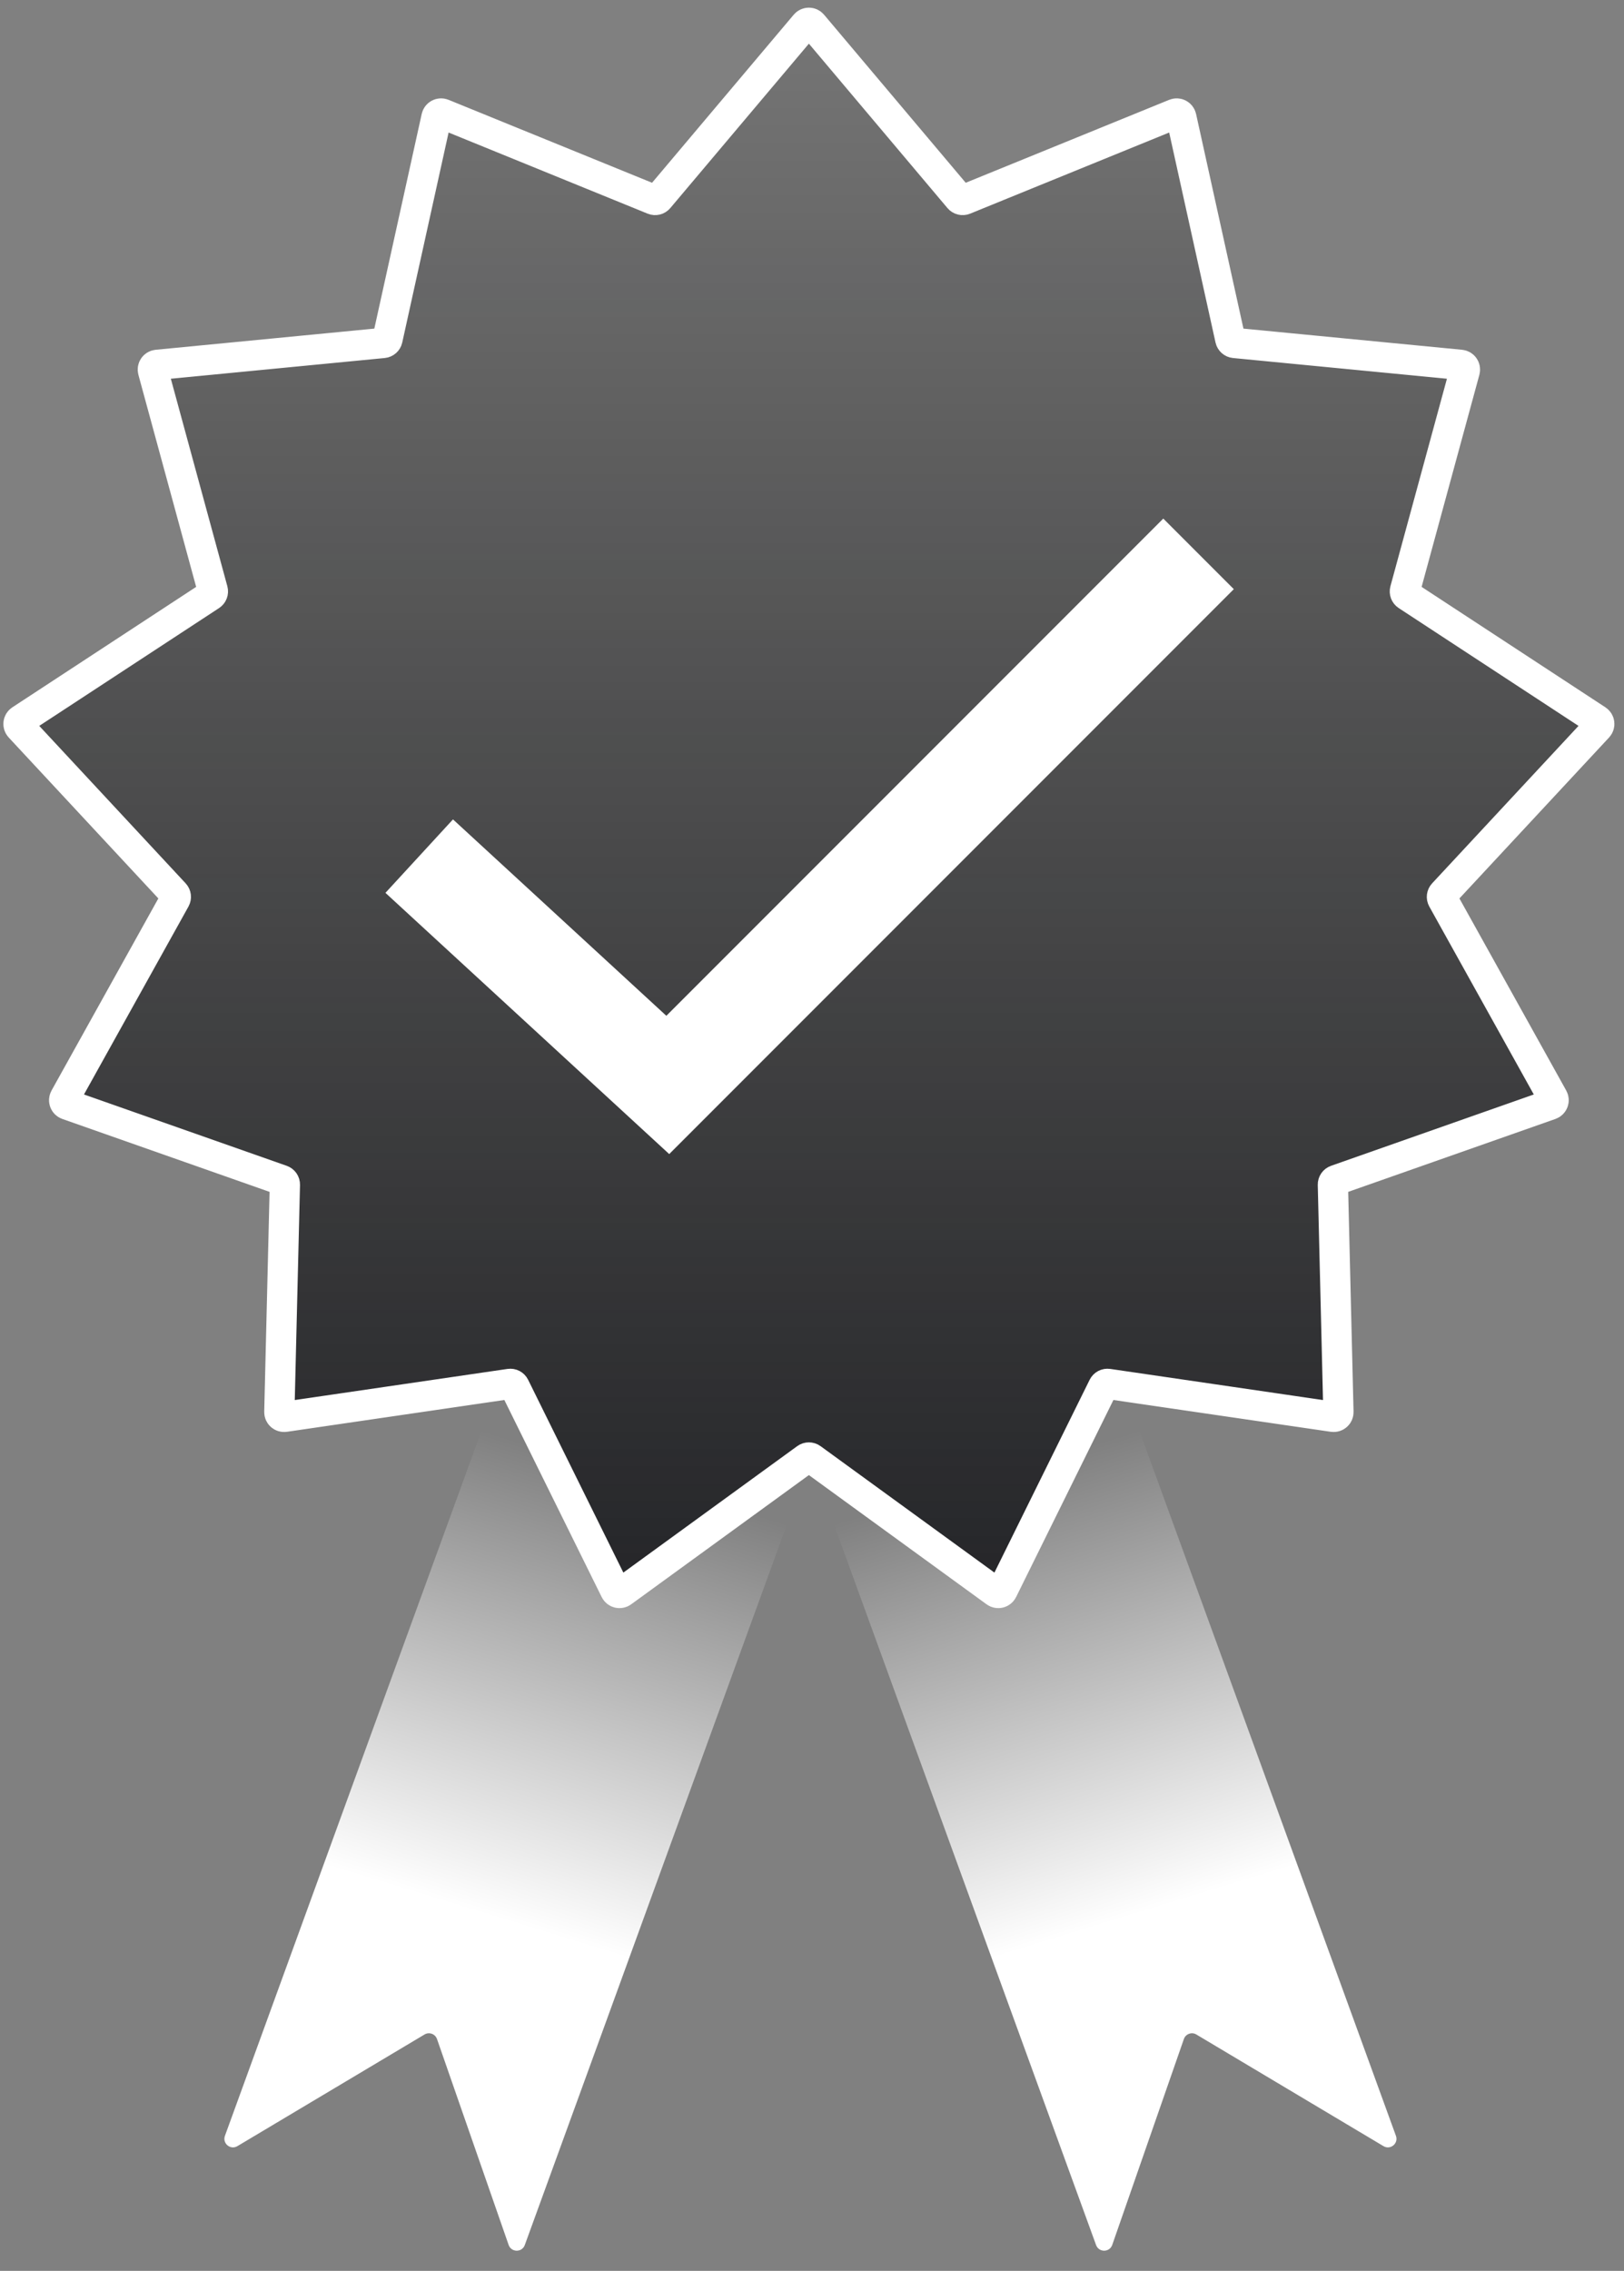 <svg width="161" height="225" viewBox="0 0 161 225" fill="none" xmlns="http://www.w3.org/2000/svg">
<rect x="0" y="0" width="161" height="225" fill="#808080" stroke="none"/>
<g style="mix-blend-mode:overlay">
<path d="M50.55 137.114C50.732 137.087 50.912 137.18 50.993 137.346L61.053 157.636C61.169 157.872 61.471 157.946 61.684 157.791L80.193 144.34C80.279 144.277 80.399 144.338 80.399 144.444C80.399 144.474 80.393 144.504 80.383 144.533L52.026 222.442C51.753 223.193 50.687 223.186 50.424 222.43L43.324 202.032C43.147 201.523 42.548 201.305 42.085 201.581L23.534 212.643C22.847 213.053 22.026 212.374 22.299 211.622L37.293 170.427L49.362 137.292L50.55 137.114Z" fill="url(#paint0_linear_13840_55281)"/>
</g>
<g style="mix-blend-mode:overlay">
<path d="M110.14 137.114C109.957 137.087 109.778 137.18 109.696 137.346L99.637 157.636C99.52 157.872 99.219 157.946 99.006 157.791L80.496 144.34C80.411 144.277 80.291 144.338 80.291 144.444C80.291 144.474 80.296 144.504 80.306 144.533L108.663 222.442C108.937 223.193 110.002 223.186 110.265 222.43L117.366 202.032C117.543 201.523 118.142 201.305 118.604 201.581L137.156 212.643C137.843 213.053 138.664 212.374 138.39 211.622L123.397 170.427L111.328 137.292L110.14 137.114Z" fill="url(#paint1_linear_13840_55281)"/>
</g>
<g style="mix-blend-mode:overlay">
<path d="M79.834 2.424C80.02 2.202 80.362 2.202 80.549 2.424L95.076 19.649C95.206 19.804 95.422 19.857 95.61 19.781L116.478 11.28C116.746 11.17 117.048 11.329 117.111 11.612L121.969 33.615C122.013 33.813 122.179 33.96 122.381 33.98L144.809 36.15C145.098 36.178 145.291 36.459 145.215 36.739L139.291 58.479C139.238 58.675 139.317 58.883 139.486 58.993L158.337 71.338C158.58 71.497 158.621 71.836 158.423 72.048L143.075 88.546C142.937 88.694 142.91 88.915 143.008 89.092L153.963 108.783C154.104 109.036 153.983 109.355 153.709 109.451L132.452 116.926C132.261 116.994 132.135 117.176 132.14 117.379L132.688 139.905C132.696 140.195 132.44 140.421 132.153 140.38L109.857 137.12C109.657 137.09 109.46 137.193 109.37 137.375L99.388 157.576C99.259 157.836 98.928 157.918 98.693 157.747L80.466 144.499C80.302 144.38 80.08 144.38 79.916 144.499L61.689 157.747C61.455 157.918 61.123 157.836 60.995 157.576L51.012 137.375C50.922 137.193 50.726 137.09 50.525 137.12L28.229 140.38C27.942 140.421 27.687 140.195 27.694 139.905L28.242 117.379C28.247 117.176 28.121 116.994 27.93 116.926L6.673 109.451C6.399 109.355 6.278 109.036 6.419 108.783L17.374 89.092C17.472 88.915 17.446 88.694 17.308 88.546L1.959 72.048C1.762 71.836 1.803 71.497 2.045 71.338L20.896 58.993C21.065 58.883 21.144 58.675 21.091 58.479L15.167 36.739C15.091 36.459 15.285 36.178 15.573 36.15L38.002 33.98C38.203 33.96 38.37 33.813 38.413 33.615L43.272 11.612C43.334 11.329 43.636 11.17 43.904 11.28L64.773 19.781C64.96 19.857 65.176 19.804 65.306 19.649L79.834 2.424Z" fill="url(#paint2_linear_13840_55281)" fill-opacity="0.8"/>
<path d="M79.834 2.424C80.02 2.202 80.362 2.202 80.549 2.424L95.076 19.649C95.206 19.804 95.422 19.857 95.61 19.781L116.478 11.28C116.746 11.17 117.048 11.329 117.111 11.612L121.969 33.615C122.013 33.813 122.179 33.96 122.381 33.98L144.809 36.15C145.098 36.178 145.291 36.459 145.215 36.739L139.291 58.479C139.238 58.675 139.317 58.883 139.486 58.993L158.337 71.338C158.58 71.497 158.621 71.836 158.423 72.048L143.075 88.546C142.937 88.694 142.91 88.915 143.008 89.092L153.963 108.783C154.104 109.036 153.983 109.355 153.709 109.451L132.452 116.926C132.261 116.994 132.135 117.176 132.14 117.379L132.688 139.905C132.696 140.195 132.44 140.421 132.153 140.38L109.857 137.12C109.657 137.09 109.46 137.193 109.37 137.375L99.388 157.576C99.259 157.836 98.928 157.918 98.693 157.747L80.466 144.499C80.302 144.38 80.08 144.38 79.916 144.499L61.689 157.747C61.455 157.918 61.123 157.836 60.995 157.576L51.012 137.375C50.922 137.193 50.726 137.09 50.525 137.12L28.229 140.38C27.942 140.421 27.687 140.195 27.694 139.905L28.242 117.379C28.247 117.176 28.121 116.994 27.93 116.926L6.673 109.451C6.399 109.355 6.278 109.036 6.419 108.783L17.374 89.092C17.472 88.915 17.446 88.694 17.308 88.546L1.959 72.048C1.762 71.836 1.803 71.497 2.045 71.338L20.896 58.993C21.065 58.883 21.144 58.675 21.091 58.479L15.167 36.739C15.091 36.459 15.285 36.178 15.573 36.15L38.002 33.98C38.203 33.96 38.37 33.813 38.413 33.615L43.272 11.612C43.334 11.329 43.636 11.17 43.904 11.28L64.773 19.781C64.96 19.857 65.176 19.804 65.306 19.649L79.834 2.424Z" stroke="white" stroke-width="3"/>
</g>
<g style="mix-blend-mode:overlay">
<path d="M41.56 84.826L66.203 107.497L118.822 54.878" stroke="white" stroke-width="9.89"/>
</g>
<defs>
<linearGradient id="paint0_linear_13840_55281" x1="62.19" y1="146" x2="48.69" y2="190" gradientUnits="userSpaceOnUse">
<stop stop-color="white" stop-opacity="0"/>
<stop offset="1" stop-color="white"/>
</linearGradient>
<linearGradient id="paint1_linear_13840_55281" x1="98.5" y1="146" x2="112" y2="190" gradientUnits="userSpaceOnUse">
<stop stop-color="white" stop-opacity="0"/>
<stop offset="1" stop-color="white"/>
</linearGradient>
<linearGradient id="paint2_linear_13840_55281" x1="80.191" y1="2" x2="80.191" y2="160.374" gradientUnits="userSpaceOnUse">
<stop stop-opacity="0.1"/>
<stop offset="1" stop-color="#0D0E12"/>
</linearGradient>
</defs>
</svg>
